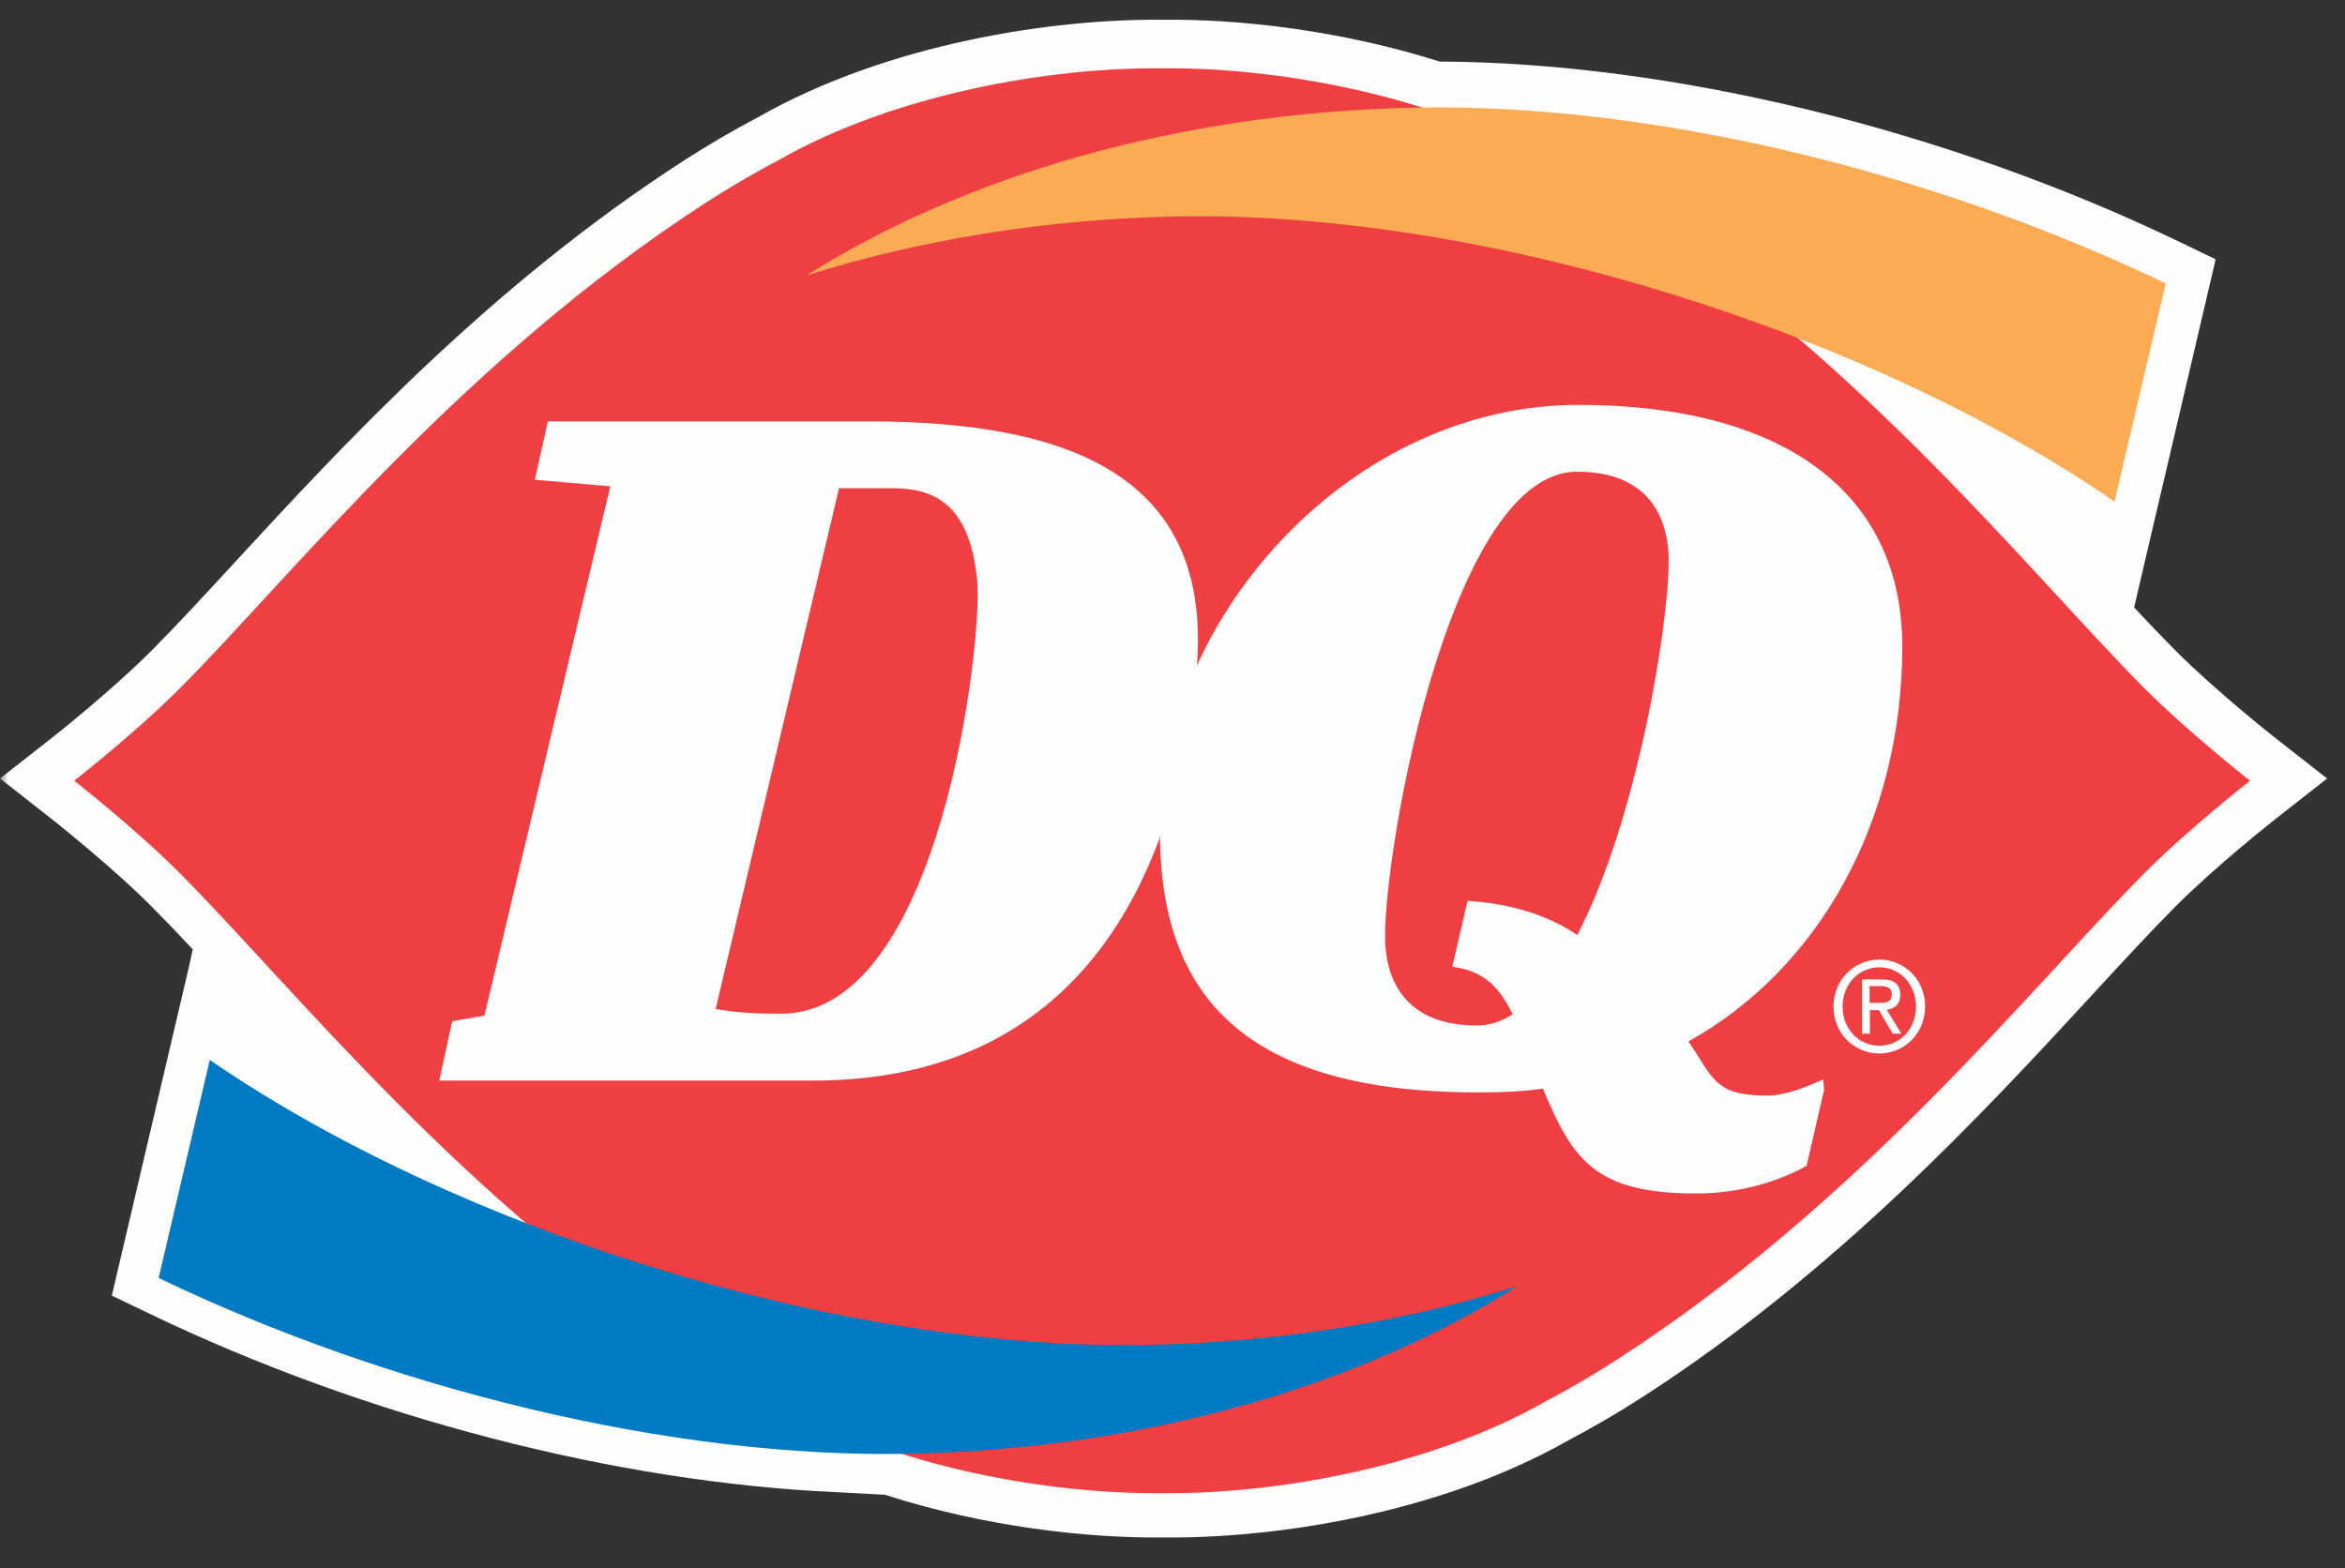 <?xml version="1.0" encoding="UTF-8"?>
<svg xmlns="http://www.w3.org/2000/svg" width="145" height="97" viewBox="0 0 145 97" fill="none">
  <rect x="0" y="0" width="145" height="97" fill="#333333" stroke="none"/>
  <g clip-path="url(#clip0_3813_1559)">
    <mask id="mask0_3813_1559" style="mask-type:luminance" maskUnits="userSpaceOnUse" x="0" y="0" width="145" height="97">
      <path d="M0 0H145V96.261H0V0Z" fill="white"></path>
    </mask>
    <g mask="url(#mask0_3813_1559)">
      <path fill-rule="evenodd" clip-rule="evenodd" d="M90.263 92.087C92.597 91.274 94.887 90.272 97.022 89.058C98.576 88.236 100.094 87.348 101.571 86.396C113.588 78.647 122.705 68.754 129.362 61.535C131.291 59.441 132.959 57.634 134.472 56.111C137.033 53.533 140.667 50.68 140.703 50.652L143.893 48.149L140.703 45.648C140.667 45.621 137.035 42.766 134.474 40.189C133.623 39.329 132.786 38.456 131.963 37.57L132.222 36.444L137.003 16.038L134.709 14.931C120.25 7.981 103.349 3.88 89.036 3.806L88.988 3.798C82.928 1.88 76.662 1.169 71.948 1.222C65.072 1.146 54.89 2.689 46.871 7.25C45.317 8.069 43.799 8.956 42.322 9.908C30.299 17.657 21.18 27.551 14.521 34.775C12.595 36.865 10.932 38.669 9.42 40.188C6.859 42.764 3.226 45.62 3.19 45.647L0 48.147L3.19 50.649C3.227 50.68 6.86 53.533 9.418 56.11C10.264 56.965 11.098 57.833 11.918 58.713L11.7 59.723L10.637 64.252L6.915 80.129L9.215 81.236C22.615 87.683 38.127 91.679 51.721 92.287L54.709 92.444C60.829 94.417 67.183 95.141 71.944 95.086C76.913 95.142 83.608 94.353 89.966 92.188L90.263 92.087Z" fill="#FEFDFB"></path>
      <path fill-rule="evenodd" clip-rule="evenodd" d="M132.557 42.526C125.545 35.469 115.104 22.225 99.96 12.464C98.527 11.542 97.055 10.682 95.547 9.888C88.389 5.815 78.763 4.145 71.859 4.227C64.952 4.145 55.323 5.815 48.171 9.888C46.663 10.683 45.191 11.543 43.757 12.464C28.622 22.225 18.173 35.471 11.167 42.526C8.409 45.298 4.59 48.284 4.59 48.284C4.59 48.284 8.408 51.273 11.163 54.047C18.172 61.099 28.616 74.344 43.758 84.104C45.191 85.027 46.664 85.888 48.172 86.683C55.325 90.757 64.946 92.427 71.86 92.343C78.765 92.427 88.39 90.757 95.547 86.683C97.055 85.889 98.526 85.028 99.957 84.104C115.096 74.344 125.545 61.099 132.554 54.046C135.312 51.273 139.128 48.284 139.128 48.284C139.128 48.284 135.318 45.298 132.557 42.526Z" fill="#EF3F42"></path>
      <path fill-rule="evenodd" clip-rule="evenodd" d="M44.251 62.403C45.274 62.579 46.288 62.694 48.299 62.694C58.209 62.694 60.758 39.572 60.429 35.961C59.975 31.01 57.621 30.194 55.142 30.194H51.881L44.251 62.403ZM33.879 26.06H53.647C66.467 26.06 75.306 29.613 73.935 41.989C72.558 54.372 66.715 66.831 50.264 66.831H27.16L27.962 63.16L29.955 62.812L37.737 30.079L33.069 29.668L33.879 26.06Z" fill="#FEFEFE"></path>
      <path fill-rule="evenodd" clip-rule="evenodd" d="M97.53 57.831C95.569 56.479 93.131 55.863 90.744 55.713L89.8 59.787C91.869 60.07 92.748 61.148 93.534 62.724C92.833 63.19 92.122 63.422 91.319 63.422C87.502 63.422 85.908 61.324 85.669 58.589C85.284 54.161 89.41 29.173 97.512 29.173C101.331 29.173 102.915 31.271 103.155 34.009C103.426 37.095 101.487 50.2 97.53 57.831ZM112.738 66.764C111.642 67.231 110.477 67.755 109.207 67.755C105.923 67.755 105.923 66.567 104.398 64.413C112.575 59.87 117.626 50.622 117.626 39.986C117.626 30.34 110.116 25.039 97.602 25.039C83.653 25.039 72.1 37.882 71.739 50.622C71.432 61.423 76.742 67.726 91.946 67.559C93.082 67.547 94.283 67.499 95.407 67.324C97.277 71.867 98.749 73.812 104.909 73.812C107.321 73.812 109.716 73.207 111.708 72.103L112.791 67.407L112.738 66.764Z" fill="#FEFEFE"></path>
      <path fill-rule="evenodd" clip-rule="evenodd" d="M130.749 31.018C115.657 20.633 91.869 12.959 72.543 13.393C64.438 13.574 56.767 14.863 49.878 17.032C59.576 10.9 72.764 6.986 87.329 6.661C102.259 6.328 119.764 10.729 133.913 17.53L130.749 31.018Z" fill="#FAAB53"></path>
      <path fill-rule="evenodd" clip-rule="evenodd" d="M12.972 65.554C28.064 75.935 51.85 83.612 71.18 83.177C79.282 82.996 86.953 81.706 93.842 79.537C84.145 85.667 70.956 89.582 56.392 89.908C41.462 90.241 23.957 85.841 9.809 79.038L12.972 65.554Z" fill="#007AC2"></path>
      <path fill-rule="evenodd" clip-rule="evenodd" d="M116.191 62.024C116.602 62.024 116.977 61.995 116.977 61.48C116.977 61.06 116.617 60.986 116.269 60.986H115.604V62.025L116.191 62.024ZM115.621 63.933H115.138V60.574H116.363C117.124 60.574 117.499 60.87 117.499 61.526C117.499 62.13 117.133 62.384 116.665 62.45L117.574 63.933H117.034L116.182 62.473H115.622L115.621 63.933ZM116.211 64.674C117.476 64.674 118.475 63.641 118.475 62.245C118.475 60.87 117.476 59.825 116.211 59.825C114.937 59.825 113.935 60.87 113.935 62.245C113.935 63.641 114.937 64.674 116.211 64.674ZM113.371 62.245C113.371 60.574 114.674 59.345 116.211 59.345C117.737 59.345 119.038 60.574 119.038 62.245C119.038 63.933 117.737 65.156 116.211 65.156C114.674 65.156 113.371 63.934 113.371 62.245Z" fill="#FEFEFE"></path>
    </g>
  </g>
  <defs>
    <clipPath id="clip0_3813_1559">
      <rect width="145" height="96.667" fill="white"></rect>
    </clipPath>
  </defs>
</svg>
